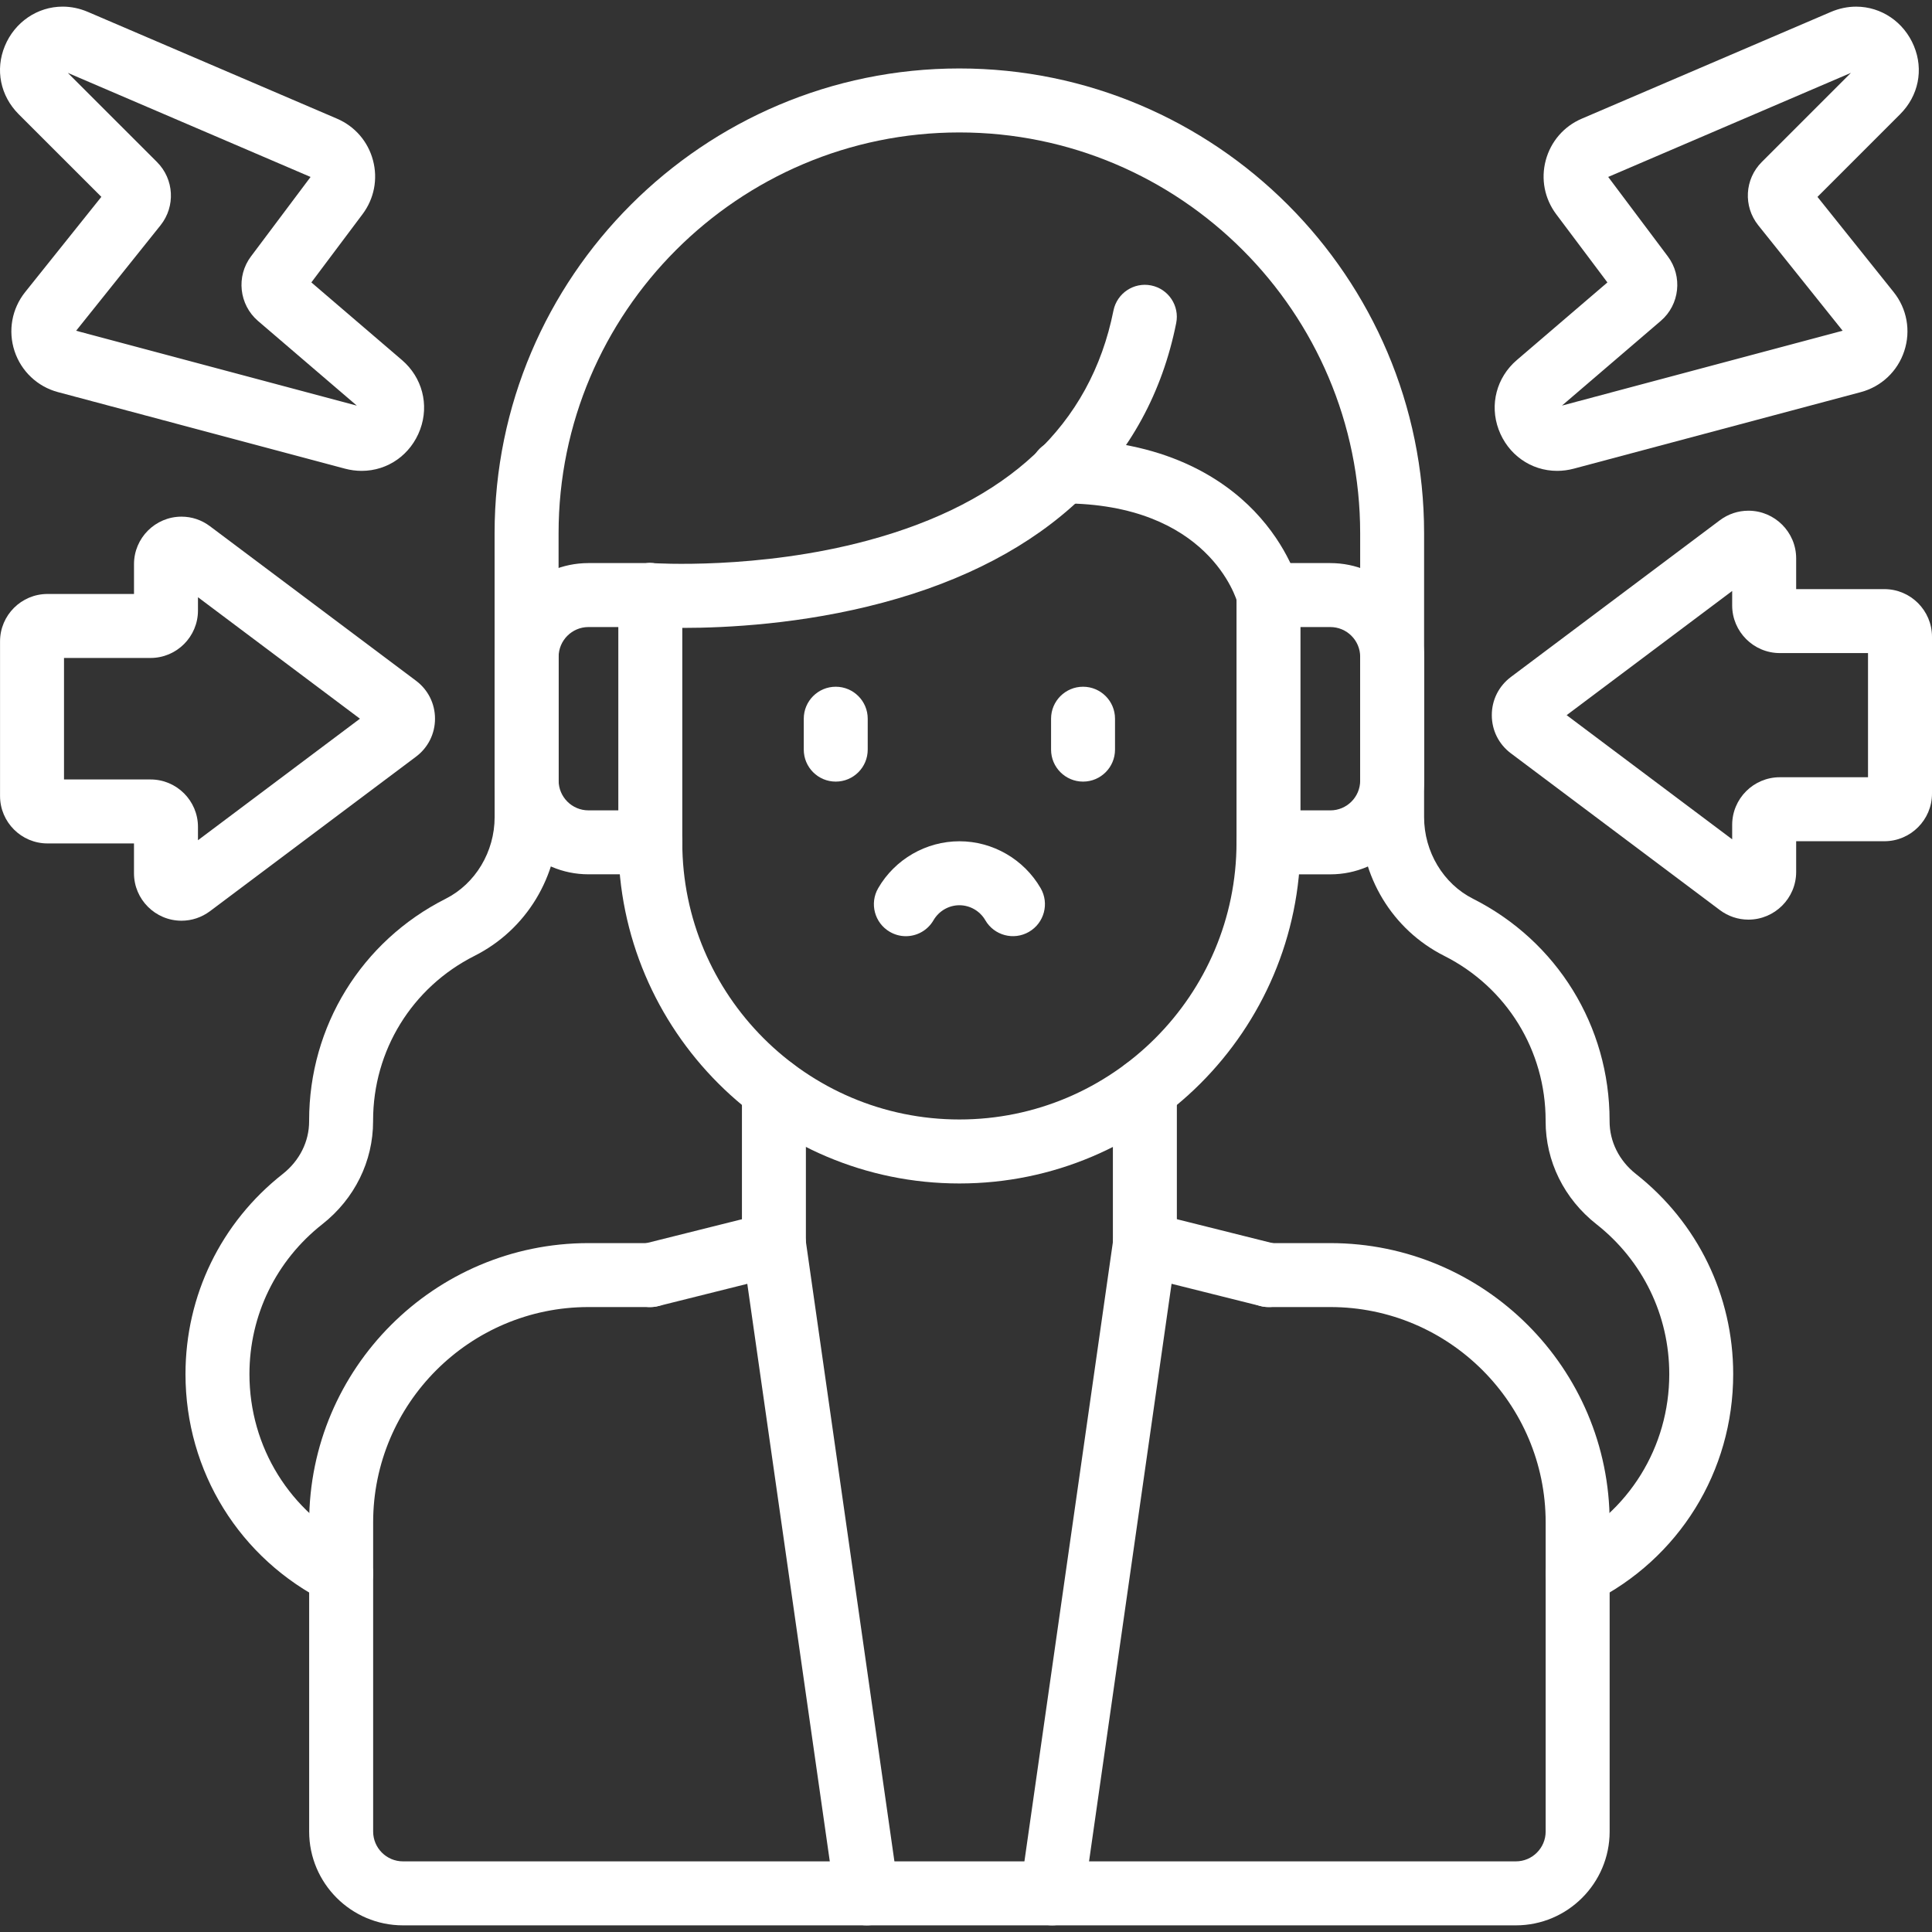 <?xml version="1.0" encoding="utf-8"?>
<!-- Generator: Adobe Illustrator 16.0.0, SVG Export Plug-In . SVG Version: 6.00 Build 0)  -->
<!DOCTYPE svg PUBLIC "-//W3C//DTD SVG 1.1//EN" "http://www.w3.org/Graphics/SVG/1.1/DTD/svg11.dtd">
<svg version="1.1" id="圖層_1" xmlns="http://www.w3.org/2000/svg" xmlns:xlink="http://www.w3.org/1999/xlink" x="0px" y="0px"
	 width="100px" height="100px" viewBox="0 5 100 100" enable-background="new 0 5 100 100" xml:space="preserve">
<rect x="0" y="5" width="100" height="100" fill="#333333" stroke="none"/>
<g>
	<g>
		<path fill="#FFFFFF" d="M9.395,52.656L9.395,52.656c-1.356,0-2.46-1.103-2.46-2.457v-1.543H2.458
			c-1.354,0-2.456-1.102-2.456-2.457v-8c0-1.354,1.102-2.455,2.456-2.455h4.478v-1.545c0-1.354,1.104-2.457,2.459-2.457
			c0.533,0,1.041,0.171,1.471,0.494l10.667,7.999c0.624,0.468,0.983,1.185,0.983,1.965c0,0.779-0.359,1.497-0.983,1.965l-10.667,8
			C10.435,52.485,9.926,52.656,9.395,52.656z M3.313,45.345h4.478c1.355,0,2.456,1.101,2.456,2.455v0.69l8.384-6.29l-8.384-6.288
			v0.688c0,1.354-1.101,2.456-2.456,2.456H3.313V45.345z"/>
	</g>
	<g>
		<path fill="#FFFFFF" d="M90.497,52.6c-0.533,0-1.046-0.172-1.479-0.496L78.201,43.99c-0.626-0.47-0.985-1.188-0.985-1.972
			c-0.002-0.784,0.359-1.504,0.983-1.974l10.819-8.115c0.433-0.323,0.945-0.495,1.479-0.495c1.362,0,2.472,1.107,2.472,2.468v1.591
			h4.565c1.359,0,2.466,1.107,2.466,2.467v8.116c0,1.36-1.106,2.466-2.466,2.466h-4.565v1.591
			C92.969,51.492,91.859,52.6,90.497,52.6z M81.089,42.016l8.568,6.427v-0.747c0-1.359,1.106-2.466,2.466-2.466h4.565v-6.427h-4.565
			c-1.359,0-2.466-1.108-2.466-2.466v-0.748L81.089,42.016z"/>
	</g>
	<g>
		<path fill="#FFFFFF" d="M18.719,29.372c-0.288,0-0.581-0.039-0.867-0.115L3.005,25.297c-1.066-0.284-1.909-1.08-2.254-2.129
			c-0.343-1.048-0.138-2.189,0.552-3.051l3.943-4.928l-4.279-4.277C0.018,9.961-0.257,8.609,0.251,7.381
			c0.512-1.239,1.688-2.038,2.992-2.038c0.444,0,0.884,0.093,1.307,0.274l12.893,5.525c0.924,0.396,1.604,1.181,1.862,2.152
			c0.26,0.971,0.063,1.989-0.541,2.793l-2.648,3.531l4.691,4.02c1.045,0.896,1.415,2.305,0.941,3.59
			C21.267,28.53,20.078,29.372,18.719,29.372z M3.94,22.12l14.529,3.875l-5.115-4.383c-0.98-0.842-1.139-2.308-0.365-3.338
			l3.086-4.115L3.511,8.773l4.617,4.616c0.884,0.886,0.963,2.291,0.182,3.271L3.94,22.12z"/>
	</g>
	<g>
		<path fill="#FFFFFF" d="M80.597,29.372L80.597,29.372c-1.358,0-2.548-0.842-3.029-2.143c-0.475-1.286-0.104-2.694,0.939-3.59
			l4.692-4.02l-2.65-3.531c-0.603-0.805-0.801-1.823-0.541-2.793c0.261-0.971,0.938-1.757,1.863-2.152l12.894-5.525
			c0.425-0.181,0.862-0.274,1.308-0.274c1.306,0,2.479,0.799,2.992,2.039c0.51,1.227,0.236,2.579-0.716,3.53l-4.277,4.278
			l3.943,4.928c0.69,0.861,0.896,2.002,0.55,3.049c-0.344,1.05-1.187,1.846-2.254,2.129l-14.846,3.959
			C81.178,29.333,80.888,29.372,80.597,29.372z M83.24,14.158l3.087,4.115c0.773,1.03,0.615,2.498-0.365,3.336l-5.115,4.384
			l14.528-3.875l-4.37-5.46c-0.781-0.98-0.703-2.386,0.183-3.271l4.614-4.615L83.24,14.158z"/>
	</g>
	<g>
		<g>
			<path fill="#FFFFFF" d="M78.461,104.656H20.857c-2.677,0-4.855-2.179-4.855-4.856v-16c0-7.973,6.484-14.457,14.456-14.457h3.199
				c0.915,0,1.657,0.742,1.657,1.657c0,0.914-0.741,1.653-1.657,1.653h-3.199c-6.145,0-11.144,5-11.144,11.146v16
				c0,0.852,0.692,1.545,1.544,1.545h57.603c0.851,0,1.542-0.693,1.542-1.545v-16c0-6.146-4.999-11.146-11.145-11.146h-3.199
				c-0.917,0-1.657-0.739-1.657-1.653c0-0.915,0.74-1.657,1.657-1.657h3.199c7.973,0,14.457,6.485,14.457,14.457v16
				C83.315,102.478,81.136,104.656,78.461,104.656z"/>
		</g>
		<g>
			<g>
				<path fill="#FFFFFF" d="M59.258,71.055c-0.913,0-1.655-0.74-1.655-1.654v-7.999c0-0.915,0.742-1.657,1.655-1.657
					c0.914,0,1.656,0.742,1.656,1.657V69.4C60.913,70.314,60.172,71.055,59.258,71.055z"/>
			</g>
			<g>
				<path fill="#FFFFFF" d="M40.057,71.055c-0.914,0-1.654-0.74-1.654-1.654v-8.001c0-0.914,0.74-1.657,1.654-1.657
					c0.915,0,1.656,0.743,1.656,1.657V69.4C41.713,70.314,40.972,71.055,40.057,71.055z"/>
			</g>
		</g>
		<g>
			<path fill="#FFFFFF" d="M43.258,45.456c-0.914,0-1.655-0.742-1.655-1.656v-1.6c0-0.914,0.742-1.655,1.655-1.655
				c0.914,0,1.655,0.742,1.655,1.655v1.6C44.914,44.714,44.172,45.456,43.258,45.456z"/>
		</g>
		<g>
			<path fill="#FFFFFF" d="M56.059,45.456c-0.914,0-1.656-0.742-1.656-1.656v-1.6c0-0.914,0.742-1.655,1.656-1.655
				s1.654,0.742,1.654,1.655v1.6C57.713,44.714,56.973,45.456,56.059,45.456z"/>
		</g>
		<g>
			<path fill="#FFFFFF" d="M46.887,53.457c-0.283,0-0.568-0.073-0.83-0.225c-0.791-0.459-1.06-1.472-0.601-2.263
				c0.868-1.496,2.478-2.425,4.204-2.425c1.724,0,3.333,0.929,4.202,2.425c0.459,0.792,0.189,1.804-0.602,2.263
				s-1.804,0.189-2.262-0.603c-0.277-0.478-0.792-0.774-1.339-0.774c-0.549,0-1.061,0.296-1.34,0.774
				C48.012,53.16,47.458,53.457,46.887,53.457z"/>
		</g>
		<g>
			<path fill="#FFFFFF" d="M33.658,50.254h-3.201c-2.676,0-4.854-2.178-4.854-4.854v-6.401c0-2.676,2.178-4.854,4.854-4.854h3.201
				c0.914,0,1.656,0.741,1.656,1.655c0,0.914-0.742,1.656-1.656,1.656h-3.201c-0.851,0-1.543,0.693-1.543,1.543V45.4
				c0,0.851,0.693,1.544,1.543,1.544h3.201c0.914,0,1.656,0.742,1.656,1.656C35.314,49.513,34.572,50.254,33.658,50.254z"/>
		</g>
		<g>
			<path fill="#FFFFFF" d="M68.858,50.256h-3.199c-0.917,0-1.657-0.741-1.657-1.656s0.74-1.655,1.657-1.655h3.199
				c0.853,0,1.545-0.693,1.545-1.545v-6.401c0-0.852-0.694-1.543-1.545-1.543h-3.199c-0.917,0-1.657-0.741-1.657-1.655
				c0-0.915,0.74-1.656,1.657-1.656h3.199c2.676,0,4.855,2.178,4.855,4.855V45.4C73.714,48.077,71.534,50.256,68.858,50.256z"/>
		</g>
		<g>
			<path fill="#FFFFFF" d="M44.856,104.656c-0.811,0-1.518-0.597-1.636-1.421L38.68,71.451l-4.621,1.155
				c-0.885,0.221-1.786-0.319-2.007-1.204c-0.222-0.888,0.318-1.786,1.205-2.007l6.4-1.601c0.455-0.114,0.937-0.029,1.326,0.231
				c0.389,0.262,0.649,0.674,0.715,1.141l4.8,33.601c0.13,0.905-0.499,1.741-1.404,1.874
				C45.013,104.65,44.934,104.656,44.856,104.656z"/>
		</g>
		<g>
			<path fill="#FFFFFF" d="M54.461,104.656c-0.077,0-0.156-0.006-0.236-0.017c-0.906-0.132-1.535-0.968-1.404-1.874l4.8-33.601
				c0.066-0.467,0.325-0.879,0.715-1.141c0.391-0.261,0.871-0.347,1.326-0.231l6.399,1.601c0.888,0.221,1.425,1.12,1.204,2.007
				c-0.222,0.889-1.12,1.425-2.007,1.204l-4.618-1.155l-4.541,31.784C55.979,104.06,55.271,104.656,54.461,104.656z"/>
		</g>
		<g>
			<path fill="#FFFFFF" d="M49.659,66.256c-9.735,0-17.655-7.92-17.655-17.656V35.799c0-0.914,0.741-1.655,1.655-1.655
				c0.914,0,1.656,0.741,1.656,1.655V48.6c0,7.91,6.435,14.344,14.344,14.344S64.002,56.51,64.002,48.6V35.799
				c0-0.914,0.741-1.655,1.657-1.655c0.914,0,1.654,0.741,1.654,1.655V48.6C67.313,58.336,59.394,66.256,49.659,66.256z"/>
		</g>
		<g>
			<g>
				<path fill="#FFFFFF" d="M81.661,88.106c-0.61,0-1.196-0.338-1.483-0.919c-0.408-0.819-0.075-1.813,0.744-2.22
					c3.38-1.681,5.479-5.07,5.479-8.844c0-3.043-1.375-5.872-3.77-7.758c-1.673-1.315-2.633-3.261-2.63-5.332v-0.035
					c0-3.622-2.012-6.89-5.249-8.523c-2.685-1.354-4.35-4.104-4.35-7.179V32.599c0-11.439-9.307-20.744-20.745-20.744
					c-11.439,0-20.745,9.305-20.745,20.744l0,14.697c0,3.075-1.666,5.826-4.351,7.179c-3.239,1.634-5.25,4.901-5.25,8.523v0.036
					c0.002,2.071-0.956,4.016-2.629,5.332c-2.396,1.885-3.771,4.714-3.771,7.757c0,3.772,2.101,7.163,5.481,8.844
					c0.819,0.407,1.152,1.4,0.746,2.22c-0.407,0.818-1.401,1.152-2.219,0.744c-4.514-2.245-7.318-6.769-7.318-11.808
					c0-4.066,1.835-7.843,5.035-10.36c0.868-0.684,1.366-1.676,1.364-2.726v-0.039c0-4.88,2.709-9.28,7.07-11.48
					c1.538-0.776,2.532-2.433,2.532-4.223l-0.002-14.697c0-13.264,10.792-24.055,24.056-24.055
					c13.264,0,24.055,10.792,24.055,24.055v14.697c0,1.79,0.993,3.447,2.53,4.223c4.36,2.2,7.071,6.6,7.071,11.48v0.036
					c-0.002,1.053,0.495,2.045,1.361,2.729c3.201,2.52,5.037,6.296,5.037,10.36c0,5.039-2.803,9.563-7.318,11.808
					C82.159,88.051,81.909,88.106,81.661,88.106z"/>
			</g>
			<g>
				<path fill="#FFFFFF" d="M35.354,37.5c-1.074,0-1.736-0.044-1.815-0.05c-0.911-0.065-1.598-0.858-1.534-1.77
					c0.065-0.912,0.856-1.6,1.767-1.534l0,0c0.055,0.003,5.466,0.36,11.135-1.168c7.257-1.955,11.538-5.962,12.726-11.905
					c0.182-0.897,1.054-1.478,1.949-1.299c0.896,0.179,1.478,1.052,1.298,1.948c-1.44,7.203-6.694,12.209-15.196,14.474
					C41.515,37.311,37.564,37.5,35.354,37.5z"/>
			</g>
			<g>
				<path fill="#FFFFFF" d="M64.058,36.217c-0.059-0.211-1.494-5.163-9.081-5.163c-0.915,0-1.656-0.741-1.656-1.656
					c0-0.913,0.741-1.655,1.656-1.655c5.273,0,8.317,2.017,9.942,3.708c1.787,1.865,2.293,3.737,2.346,3.945L64.053,36.2
					L64.058,36.217z"/>
			</g>
		</g>
	</g>
</g>
</svg>
